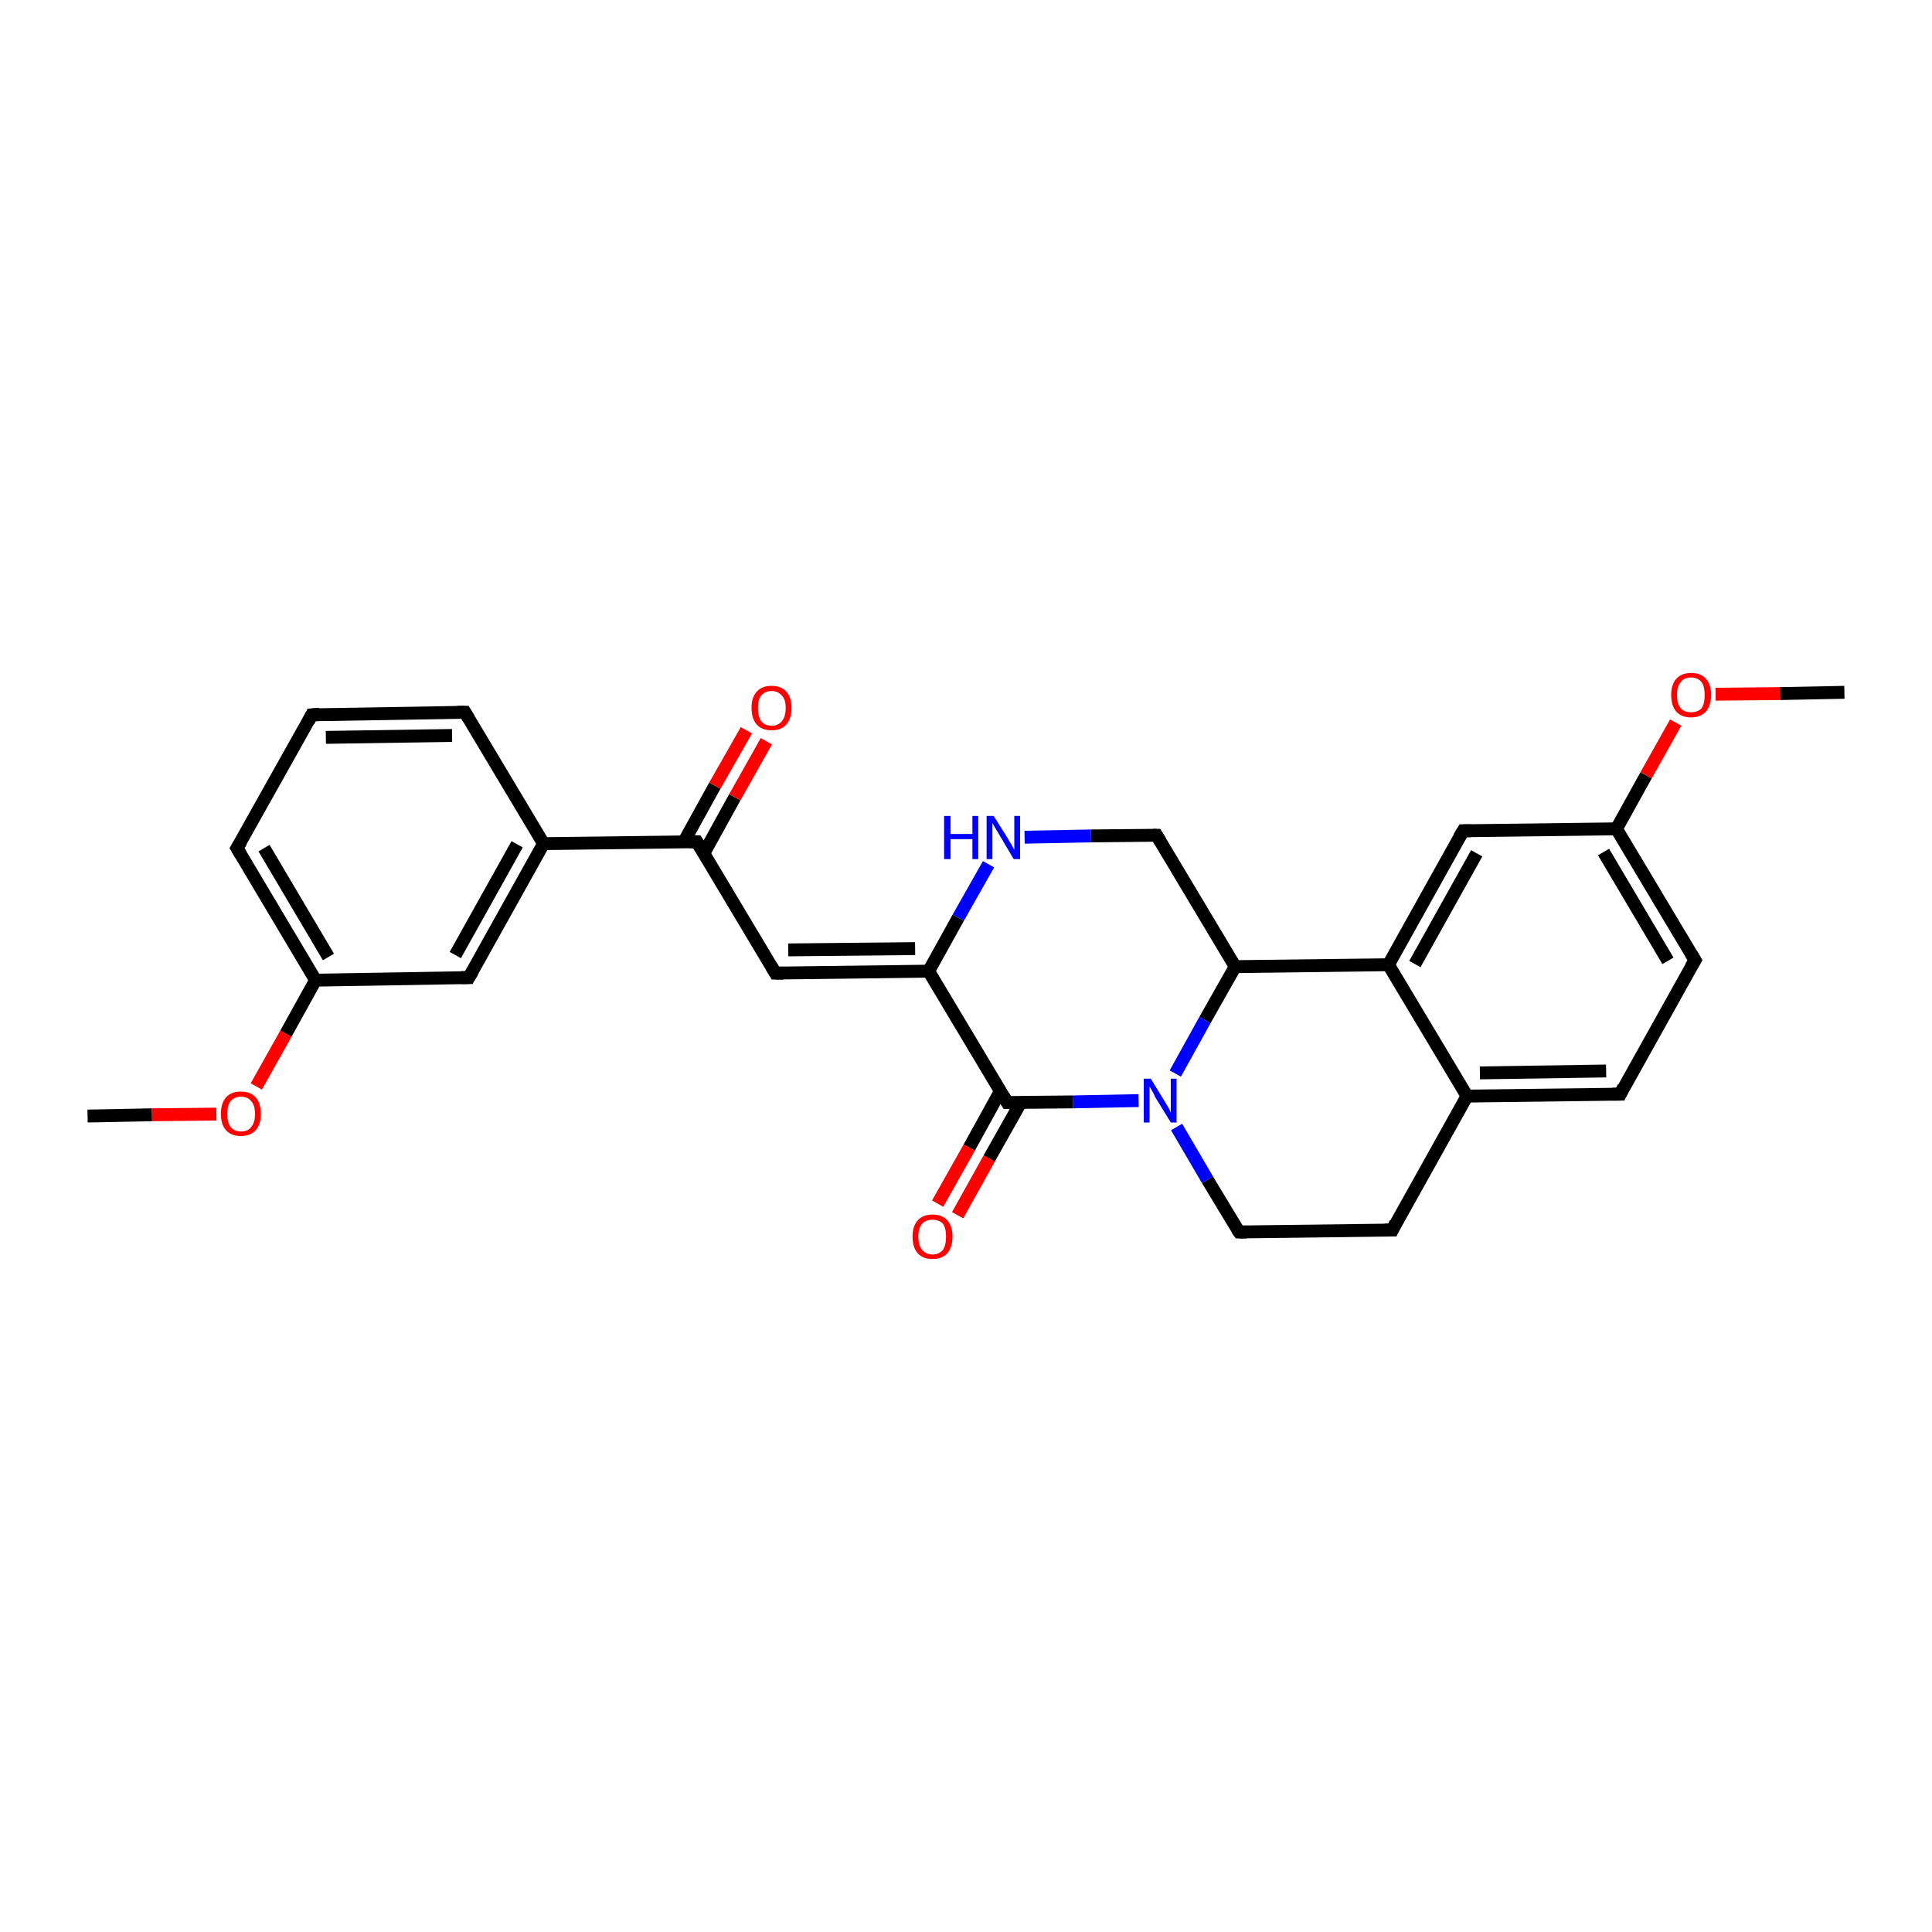 <?xml version='1.0' encoding='iso-8859-1'?>
<svg version='1.1' baseProfile='full'
              xmlns='http://www.w3.org/2000/svg'
                      xmlns:rdkit='http://www.rdkit.org/xml'
                      xmlns:xlink='http://www.w3.org/1999/xlink'
                  xml:space='preserve'
width='300px' height='300px' viewBox='0 0 300 300'>
<!-- END OF HEADER -->
<rect style='opacity:1.0;fill:#FFFFFF;stroke:none' width='300.0' height='300.0' x='0.0' y='0.0'> </rect>
<path class='bond-0 atom-0 atom-1' d='M 13.6,173.3 L 23.6,173.1' style='fill:none;fill-rule:evenodd;stroke:#000000;stroke-width:2.0px;stroke-linecap:butt;stroke-linejoin:miter;stroke-opacity:1' />
<path class='bond-0 atom-0 atom-1' d='M 23.6,173.1 L 33.6,173.0' style='fill:none;fill-rule:evenodd;stroke:#FF0000;stroke-width:2.0px;stroke-linecap:butt;stroke-linejoin:miter;stroke-opacity:1' />
<path class='bond-1 atom-1 atom-2' d='M 39.8,168.7 L 44.4,160.5' style='fill:none;fill-rule:evenodd;stroke:#FF0000;stroke-width:2.0px;stroke-linecap:butt;stroke-linejoin:miter;stroke-opacity:1' />
<path class='bond-1 atom-1 atom-2' d='M 44.4,160.5 L 49.0,152.2' style='fill:none;fill-rule:evenodd;stroke:#000000;stroke-width:2.0px;stroke-linecap:butt;stroke-linejoin:miter;stroke-opacity:1' />
<path class='bond-2 atom-2 atom-3' d='M 49.0,152.2 L 36.8,131.7' style='fill:none;fill-rule:evenodd;stroke:#000000;stroke-width:2.0px;stroke-linecap:butt;stroke-linejoin:miter;stroke-opacity:1' />
<path class='bond-2 atom-2 atom-3' d='M 51.0,148.6 L 41.0,131.7' style='fill:none;fill-rule:evenodd;stroke:#000000;stroke-width:2.0px;stroke-linecap:butt;stroke-linejoin:miter;stroke-opacity:1' />
<path class='bond-3 atom-3 atom-4' d='M 36.8,131.7 L 48.4,111.0' style='fill:none;fill-rule:evenodd;stroke:#000000;stroke-width:2.0px;stroke-linecap:butt;stroke-linejoin:miter;stroke-opacity:1' />
<path class='bond-4 atom-4 atom-5' d='M 48.4,111.0 L 72.2,110.6' style='fill:none;fill-rule:evenodd;stroke:#000000;stroke-width:2.0px;stroke-linecap:butt;stroke-linejoin:miter;stroke-opacity:1' />
<path class='bond-4 atom-4 atom-5' d='M 50.6,114.5 L 70.2,114.2' style='fill:none;fill-rule:evenodd;stroke:#000000;stroke-width:2.0px;stroke-linecap:butt;stroke-linejoin:miter;stroke-opacity:1' />
<path class='bond-5 atom-5 atom-6' d='M 72.2,110.6 L 84.4,131.0' style='fill:none;fill-rule:evenodd;stroke:#000000;stroke-width:2.0px;stroke-linecap:butt;stroke-linejoin:miter;stroke-opacity:1' />
<path class='bond-6 atom-6 atom-7' d='M 84.4,131.0 L 72.8,151.8' style='fill:none;fill-rule:evenodd;stroke:#000000;stroke-width:2.0px;stroke-linecap:butt;stroke-linejoin:miter;stroke-opacity:1' />
<path class='bond-6 atom-6 atom-7' d='M 80.3,131.1 L 70.7,148.3' style='fill:none;fill-rule:evenodd;stroke:#000000;stroke-width:2.0px;stroke-linecap:butt;stroke-linejoin:miter;stroke-opacity:1' />
<path class='bond-7 atom-6 atom-8' d='M 84.4,131.0 L 108.2,130.7' style='fill:none;fill-rule:evenodd;stroke:#000000;stroke-width:2.0px;stroke-linecap:butt;stroke-linejoin:miter;stroke-opacity:1' />
<path class='bond-8 atom-8 atom-9' d='M 109.3,132.5 L 114.1,123.8' style='fill:none;fill-rule:evenodd;stroke:#000000;stroke-width:2.0px;stroke-linecap:butt;stroke-linejoin:miter;stroke-opacity:1' />
<path class='bond-8 atom-8 atom-9' d='M 114.1,123.8 L 119.0,115.1' style='fill:none;fill-rule:evenodd;stroke:#FF0000;stroke-width:2.0px;stroke-linecap:butt;stroke-linejoin:miter;stroke-opacity:1' />
<path class='bond-8 atom-8 atom-9' d='M 106.2,130.7 L 111.0,122.0' style='fill:none;fill-rule:evenodd;stroke:#000000;stroke-width:2.0px;stroke-linecap:butt;stroke-linejoin:miter;stroke-opacity:1' />
<path class='bond-8 atom-8 atom-9' d='M 111.0,122.0 L 115.9,113.4' style='fill:none;fill-rule:evenodd;stroke:#FF0000;stroke-width:2.0px;stroke-linecap:butt;stroke-linejoin:miter;stroke-opacity:1' />
<path class='bond-9 atom-8 atom-10' d='M 108.2,130.7 L 120.4,151.1' style='fill:none;fill-rule:evenodd;stroke:#000000;stroke-width:2.0px;stroke-linecap:butt;stroke-linejoin:miter;stroke-opacity:1' />
<path class='bond-10 atom-10 atom-11' d='M 120.4,151.1 L 144.2,150.8' style='fill:none;fill-rule:evenodd;stroke:#000000;stroke-width:2.0px;stroke-linecap:butt;stroke-linejoin:miter;stroke-opacity:1' />
<path class='bond-10 atom-10 atom-11' d='M 122.4,147.5 L 142.1,147.3' style='fill:none;fill-rule:evenodd;stroke:#000000;stroke-width:2.0px;stroke-linecap:butt;stroke-linejoin:miter;stroke-opacity:1' />
<path class='bond-11 atom-11 atom-12' d='M 144.2,150.8 L 148.8,142.5' style='fill:none;fill-rule:evenodd;stroke:#000000;stroke-width:2.0px;stroke-linecap:butt;stroke-linejoin:miter;stroke-opacity:1' />
<path class='bond-11 atom-11 atom-12' d='M 148.8,142.5 L 153.5,134.2' style='fill:none;fill-rule:evenodd;stroke:#0000FF;stroke-width:2.0px;stroke-linecap:butt;stroke-linejoin:miter;stroke-opacity:1' />
<path class='bond-12 atom-12 atom-13' d='M 159.1,130.0 L 169.4,129.8' style='fill:none;fill-rule:evenodd;stroke:#0000FF;stroke-width:2.0px;stroke-linecap:butt;stroke-linejoin:miter;stroke-opacity:1' />
<path class='bond-12 atom-12 atom-13' d='M 169.4,129.8 L 179.6,129.7' style='fill:none;fill-rule:evenodd;stroke:#000000;stroke-width:2.0px;stroke-linecap:butt;stroke-linejoin:miter;stroke-opacity:1' />
<path class='bond-13 atom-13 atom-14' d='M 179.6,129.7 L 191.8,150.1' style='fill:none;fill-rule:evenodd;stroke:#000000;stroke-width:2.0px;stroke-linecap:butt;stroke-linejoin:miter;stroke-opacity:1' />
<path class='bond-14 atom-14 atom-15' d='M 191.8,150.1 L 187.1,158.4' style='fill:none;fill-rule:evenodd;stroke:#000000;stroke-width:2.0px;stroke-linecap:butt;stroke-linejoin:miter;stroke-opacity:1' />
<path class='bond-14 atom-14 atom-15' d='M 187.1,158.4 L 182.5,166.7' style='fill:none;fill-rule:evenodd;stroke:#0000FF;stroke-width:2.0px;stroke-linecap:butt;stroke-linejoin:miter;stroke-opacity:1' />
<path class='bond-15 atom-15 atom-16' d='M 182.7,175.0 L 187.5,183.2' style='fill:none;fill-rule:evenodd;stroke:#0000FF;stroke-width:2.0px;stroke-linecap:butt;stroke-linejoin:miter;stroke-opacity:1' />
<path class='bond-15 atom-15 atom-16' d='M 187.5,183.2 L 192.4,191.3' style='fill:none;fill-rule:evenodd;stroke:#000000;stroke-width:2.0px;stroke-linecap:butt;stroke-linejoin:miter;stroke-opacity:1' />
<path class='bond-16 atom-16 atom-17' d='M 192.4,191.3 L 216.2,191.0' style='fill:none;fill-rule:evenodd;stroke:#000000;stroke-width:2.0px;stroke-linecap:butt;stroke-linejoin:miter;stroke-opacity:1' />
<path class='bond-17 atom-17 atom-18' d='M 216.2,191.0 L 227.8,170.2' style='fill:none;fill-rule:evenodd;stroke:#000000;stroke-width:2.0px;stroke-linecap:butt;stroke-linejoin:miter;stroke-opacity:1' />
<path class='bond-18 atom-18 atom-19' d='M 227.8,170.2 L 251.6,169.9' style='fill:none;fill-rule:evenodd;stroke:#000000;stroke-width:2.0px;stroke-linecap:butt;stroke-linejoin:miter;stroke-opacity:1' />
<path class='bond-18 atom-18 atom-19' d='M 229.8,166.6 L 249.4,166.3' style='fill:none;fill-rule:evenodd;stroke:#000000;stroke-width:2.0px;stroke-linecap:butt;stroke-linejoin:miter;stroke-opacity:1' />
<path class='bond-19 atom-19 atom-20' d='M 251.6,169.9 L 263.2,149.1' style='fill:none;fill-rule:evenodd;stroke:#000000;stroke-width:2.0px;stroke-linecap:butt;stroke-linejoin:miter;stroke-opacity:1' />
<path class='bond-20 atom-20 atom-21' d='M 263.2,149.1 L 251.0,128.7' style='fill:none;fill-rule:evenodd;stroke:#000000;stroke-width:2.0px;stroke-linecap:butt;stroke-linejoin:miter;stroke-opacity:1' />
<path class='bond-20 atom-20 atom-21' d='M 259.0,149.2 L 249.0,132.3' style='fill:none;fill-rule:evenodd;stroke:#000000;stroke-width:2.0px;stroke-linecap:butt;stroke-linejoin:miter;stroke-opacity:1' />
<path class='bond-21 atom-21 atom-22' d='M 251.0,128.7 L 255.6,120.4' style='fill:none;fill-rule:evenodd;stroke:#000000;stroke-width:2.0px;stroke-linecap:butt;stroke-linejoin:miter;stroke-opacity:1' />
<path class='bond-21 atom-21 atom-22' d='M 255.6,120.4 L 260.2,112.2' style='fill:none;fill-rule:evenodd;stroke:#FF0000;stroke-width:2.0px;stroke-linecap:butt;stroke-linejoin:miter;stroke-opacity:1' />
<path class='bond-22 atom-22 atom-23' d='M 266.4,107.8 L 276.4,107.7' style='fill:none;fill-rule:evenodd;stroke:#FF0000;stroke-width:2.0px;stroke-linecap:butt;stroke-linejoin:miter;stroke-opacity:1' />
<path class='bond-22 atom-22 atom-23' d='M 276.4,107.7 L 286.4,107.5' style='fill:none;fill-rule:evenodd;stroke:#000000;stroke-width:2.0px;stroke-linecap:butt;stroke-linejoin:miter;stroke-opacity:1' />
<path class='bond-23 atom-21 atom-24' d='M 251.0,128.7 L 227.2,129.0' style='fill:none;fill-rule:evenodd;stroke:#000000;stroke-width:2.0px;stroke-linecap:butt;stroke-linejoin:miter;stroke-opacity:1' />
<path class='bond-24 atom-24 atom-25' d='M 227.2,129.0 L 215.6,149.8' style='fill:none;fill-rule:evenodd;stroke:#000000;stroke-width:2.0px;stroke-linecap:butt;stroke-linejoin:miter;stroke-opacity:1' />
<path class='bond-24 atom-24 atom-25' d='M 229.3,132.5 L 219.7,149.7' style='fill:none;fill-rule:evenodd;stroke:#000000;stroke-width:2.0px;stroke-linecap:butt;stroke-linejoin:miter;stroke-opacity:1' />
<path class='bond-25 atom-15 atom-26' d='M 176.8,170.9 L 166.6,171.1' style='fill:none;fill-rule:evenodd;stroke:#0000FF;stroke-width:2.0px;stroke-linecap:butt;stroke-linejoin:miter;stroke-opacity:1' />
<path class='bond-25 atom-15 atom-26' d='M 166.6,171.1 L 156.4,171.2' style='fill:none;fill-rule:evenodd;stroke:#000000;stroke-width:2.0px;stroke-linecap:butt;stroke-linejoin:miter;stroke-opacity:1' />
<path class='bond-26 atom-26 atom-27' d='M 155.3,169.5 L 150.5,178.2' style='fill:none;fill-rule:evenodd;stroke:#000000;stroke-width:2.0px;stroke-linecap:butt;stroke-linejoin:miter;stroke-opacity:1' />
<path class='bond-26 atom-26 atom-27' d='M 150.5,178.2 L 145.6,186.9' style='fill:none;fill-rule:evenodd;stroke:#FF0000;stroke-width:2.0px;stroke-linecap:butt;stroke-linejoin:miter;stroke-opacity:1' />
<path class='bond-26 atom-26 atom-27' d='M 158.5,171.2 L 153.6,179.9' style='fill:none;fill-rule:evenodd;stroke:#000000;stroke-width:2.0px;stroke-linecap:butt;stroke-linejoin:miter;stroke-opacity:1' />
<path class='bond-26 atom-26 atom-27' d='M 153.6,179.9 L 148.7,188.7' style='fill:none;fill-rule:evenodd;stroke:#FF0000;stroke-width:2.0px;stroke-linecap:butt;stroke-linejoin:miter;stroke-opacity:1' />
<path class='bond-27 atom-7 atom-2' d='M 72.8,151.8 L 49.0,152.2' style='fill:none;fill-rule:evenodd;stroke:#000000;stroke-width:2.0px;stroke-linecap:butt;stroke-linejoin:miter;stroke-opacity:1' />
<path class='bond-28 atom-26 atom-11' d='M 156.4,171.2 L 144.2,150.8' style='fill:none;fill-rule:evenodd;stroke:#000000;stroke-width:2.0px;stroke-linecap:butt;stroke-linejoin:miter;stroke-opacity:1' />
<path class='bond-29 atom-25 atom-14' d='M 215.6,149.8 L 191.8,150.1' style='fill:none;fill-rule:evenodd;stroke:#000000;stroke-width:2.0px;stroke-linecap:butt;stroke-linejoin:miter;stroke-opacity:1' />
<path class='bond-30 atom-25 atom-18' d='M 215.6,149.8 L 227.8,170.2' style='fill:none;fill-rule:evenodd;stroke:#000000;stroke-width:2.0px;stroke-linecap:butt;stroke-linejoin:miter;stroke-opacity:1' />
<path d='M 37.4,132.7 L 36.8,131.7 L 37.4,130.7' style='fill:none;stroke:#000000;stroke-width:2.0px;stroke-linecap:butt;stroke-linejoin:miter;stroke-opacity:1;' />
<path d='M 47.9,112.0 L 48.4,111.0 L 49.6,110.9' style='fill:none;stroke:#000000;stroke-width:2.0px;stroke-linecap:butt;stroke-linejoin:miter;stroke-opacity:1;' />
<path d='M 71.0,110.6 L 72.2,110.6 L 72.8,111.6' style='fill:none;stroke:#000000;stroke-width:2.0px;stroke-linecap:butt;stroke-linejoin:miter;stroke-opacity:1;' />
<path d='M 73.4,150.8 L 72.8,151.8 L 71.6,151.8' style='fill:none;stroke:#000000;stroke-width:2.0px;stroke-linecap:butt;stroke-linejoin:miter;stroke-opacity:1;' />
<path d='M 107.0,130.7 L 108.2,130.7 L 108.8,131.7' style='fill:none;stroke:#000000;stroke-width:2.0px;stroke-linecap:butt;stroke-linejoin:miter;stroke-opacity:1;' />
<path d='M 119.8,150.1 L 120.4,151.1 L 121.6,151.1' style='fill:none;stroke:#000000;stroke-width:2.0px;stroke-linecap:butt;stroke-linejoin:miter;stroke-opacity:1;' />
<path d='M 179.1,129.7 L 179.6,129.7 L 180.2,130.7' style='fill:none;stroke:#000000;stroke-width:2.0px;stroke-linecap:butt;stroke-linejoin:miter;stroke-opacity:1;' />
<path d='M 192.1,190.9 L 192.4,191.3 L 193.6,191.3' style='fill:none;stroke:#000000;stroke-width:2.0px;stroke-linecap:butt;stroke-linejoin:miter;stroke-opacity:1;' />
<path d='M 215.0,191.0 L 216.2,191.0 L 216.7,189.9' style='fill:none;stroke:#000000;stroke-width:2.0px;stroke-linecap:butt;stroke-linejoin:miter;stroke-opacity:1;' />
<path d='M 250.4,169.9 L 251.6,169.9 L 252.1,168.8' style='fill:none;stroke:#000000;stroke-width:2.0px;stroke-linecap:butt;stroke-linejoin:miter;stroke-opacity:1;' />
<path d='M 262.6,150.1 L 263.2,149.1 L 262.6,148.1' style='fill:none;stroke:#000000;stroke-width:2.0px;stroke-linecap:butt;stroke-linejoin:miter;stroke-opacity:1;' />
<path d='M 228.4,129.0 L 227.2,129.0 L 226.6,130.0' style='fill:none;stroke:#000000;stroke-width:2.0px;stroke-linecap:butt;stroke-linejoin:miter;stroke-opacity:1;' />
<path d='M 156.9,171.2 L 156.4,171.2 L 155.8,170.2' style='fill:none;stroke:#000000;stroke-width:2.0px;stroke-linecap:butt;stroke-linejoin:miter;stroke-opacity:1;' />
<path class='atom-1' d='M 34.3 173.0
Q 34.3 171.3, 35.1 170.4
Q 35.9 169.5, 37.4 169.5
Q 38.9 169.5, 39.7 170.4
Q 40.5 171.3, 40.5 173.0
Q 40.5 174.6, 39.7 175.5
Q 38.9 176.4, 37.4 176.4
Q 35.9 176.4, 35.1 175.5
Q 34.3 174.6, 34.3 173.0
M 37.4 175.7
Q 38.5 175.7, 39.0 175.0
Q 39.6 174.3, 39.6 173.0
Q 39.6 171.6, 39.0 171.0
Q 38.5 170.3, 37.4 170.3
Q 36.4 170.3, 35.8 171.0
Q 35.3 171.6, 35.3 173.0
Q 35.3 174.3, 35.8 175.0
Q 36.4 175.7, 37.4 175.7
' fill='#FF0000'/>
<path class='atom-9' d='M 116.7 109.9
Q 116.7 108.3, 117.5 107.4
Q 118.3 106.5, 119.8 106.5
Q 121.3 106.5, 122.1 107.4
Q 122.9 108.3, 122.9 109.9
Q 122.9 111.6, 122.1 112.5
Q 121.3 113.4, 119.8 113.4
Q 118.3 113.4, 117.5 112.5
Q 116.7 111.6, 116.7 109.9
M 119.8 112.7
Q 120.8 112.7, 121.4 112.0
Q 122.0 111.3, 122.0 109.9
Q 122.0 108.6, 121.4 108.0
Q 120.8 107.3, 119.8 107.3
Q 118.8 107.3, 118.2 108.0
Q 117.7 108.6, 117.7 109.9
Q 117.7 111.3, 118.2 112.0
Q 118.8 112.7, 119.8 112.7
' fill='#FF0000'/>
<path class='atom-12' d='M 146.6 126.7
L 147.6 126.7
L 147.6 129.5
L 151.0 129.5
L 151.0 126.7
L 151.9 126.7
L 151.9 133.4
L 151.0 133.4
L 151.0 130.3
L 147.6 130.3
L 147.6 133.4
L 146.6 133.4
L 146.6 126.7
' fill='#0000FF'/>
<path class='atom-12' d='M 154.3 126.7
L 156.5 130.2
Q 156.7 130.6, 157.1 131.2
Q 157.4 131.9, 157.5 131.9
L 157.5 126.7
L 158.4 126.7
L 158.4 133.4
L 157.4 133.4
L 155.1 129.5
Q 154.8 129.0, 154.5 128.5
Q 154.2 128.0, 154.1 127.8
L 154.1 133.4
L 153.2 133.4
L 153.2 126.7
L 154.3 126.7
' fill='#0000FF'/>
<path class='atom-15' d='M 178.7 167.5
L 180.9 171.1
Q 181.1 171.4, 181.5 172.1
Q 181.8 172.7, 181.8 172.8
L 181.8 167.5
L 182.7 167.5
L 182.7 174.3
L 181.8 174.3
L 179.4 170.4
Q 179.2 169.9, 178.9 169.4
Q 178.6 168.9, 178.5 168.7
L 178.5 174.3
L 177.6 174.3
L 177.6 167.5
L 178.7 167.5
' fill='#0000FF'/>
<path class='atom-22' d='M 259.5 107.9
Q 259.5 106.3, 260.3 105.4
Q 261.1 104.5, 262.6 104.5
Q 264.1 104.5, 264.9 105.4
Q 265.7 106.3, 265.7 107.9
Q 265.7 109.5, 264.9 110.5
Q 264.0 111.4, 262.6 111.4
Q 261.1 111.4, 260.3 110.5
Q 259.5 109.6, 259.5 107.9
M 262.6 110.6
Q 263.6 110.6, 264.2 110.0
Q 264.7 109.3, 264.7 107.9
Q 264.7 106.6, 264.2 105.9
Q 263.6 105.2, 262.6 105.2
Q 261.5 105.2, 261.0 105.9
Q 260.4 106.6, 260.4 107.9
Q 260.4 109.3, 261.0 110.0
Q 261.5 110.6, 262.6 110.6
' fill='#FF0000'/>
<path class='atom-27' d='M 141.7 192.0
Q 141.7 190.4, 142.5 189.5
Q 143.3 188.6, 144.8 188.6
Q 146.3 188.6, 147.1 189.5
Q 147.9 190.4, 147.9 192.0
Q 147.9 193.7, 147.1 194.6
Q 146.3 195.5, 144.8 195.5
Q 143.3 195.5, 142.5 194.6
Q 141.7 193.7, 141.7 192.0
M 144.8 194.8
Q 145.8 194.8, 146.4 194.1
Q 146.9 193.4, 146.9 192.0
Q 146.9 190.7, 146.4 190.0
Q 145.8 189.4, 144.8 189.4
Q 143.8 189.4, 143.2 190.0
Q 142.6 190.7, 142.6 192.0
Q 142.6 193.4, 143.2 194.1
Q 143.8 194.8, 144.8 194.8
' fill='#FF0000'/>
</svg>
